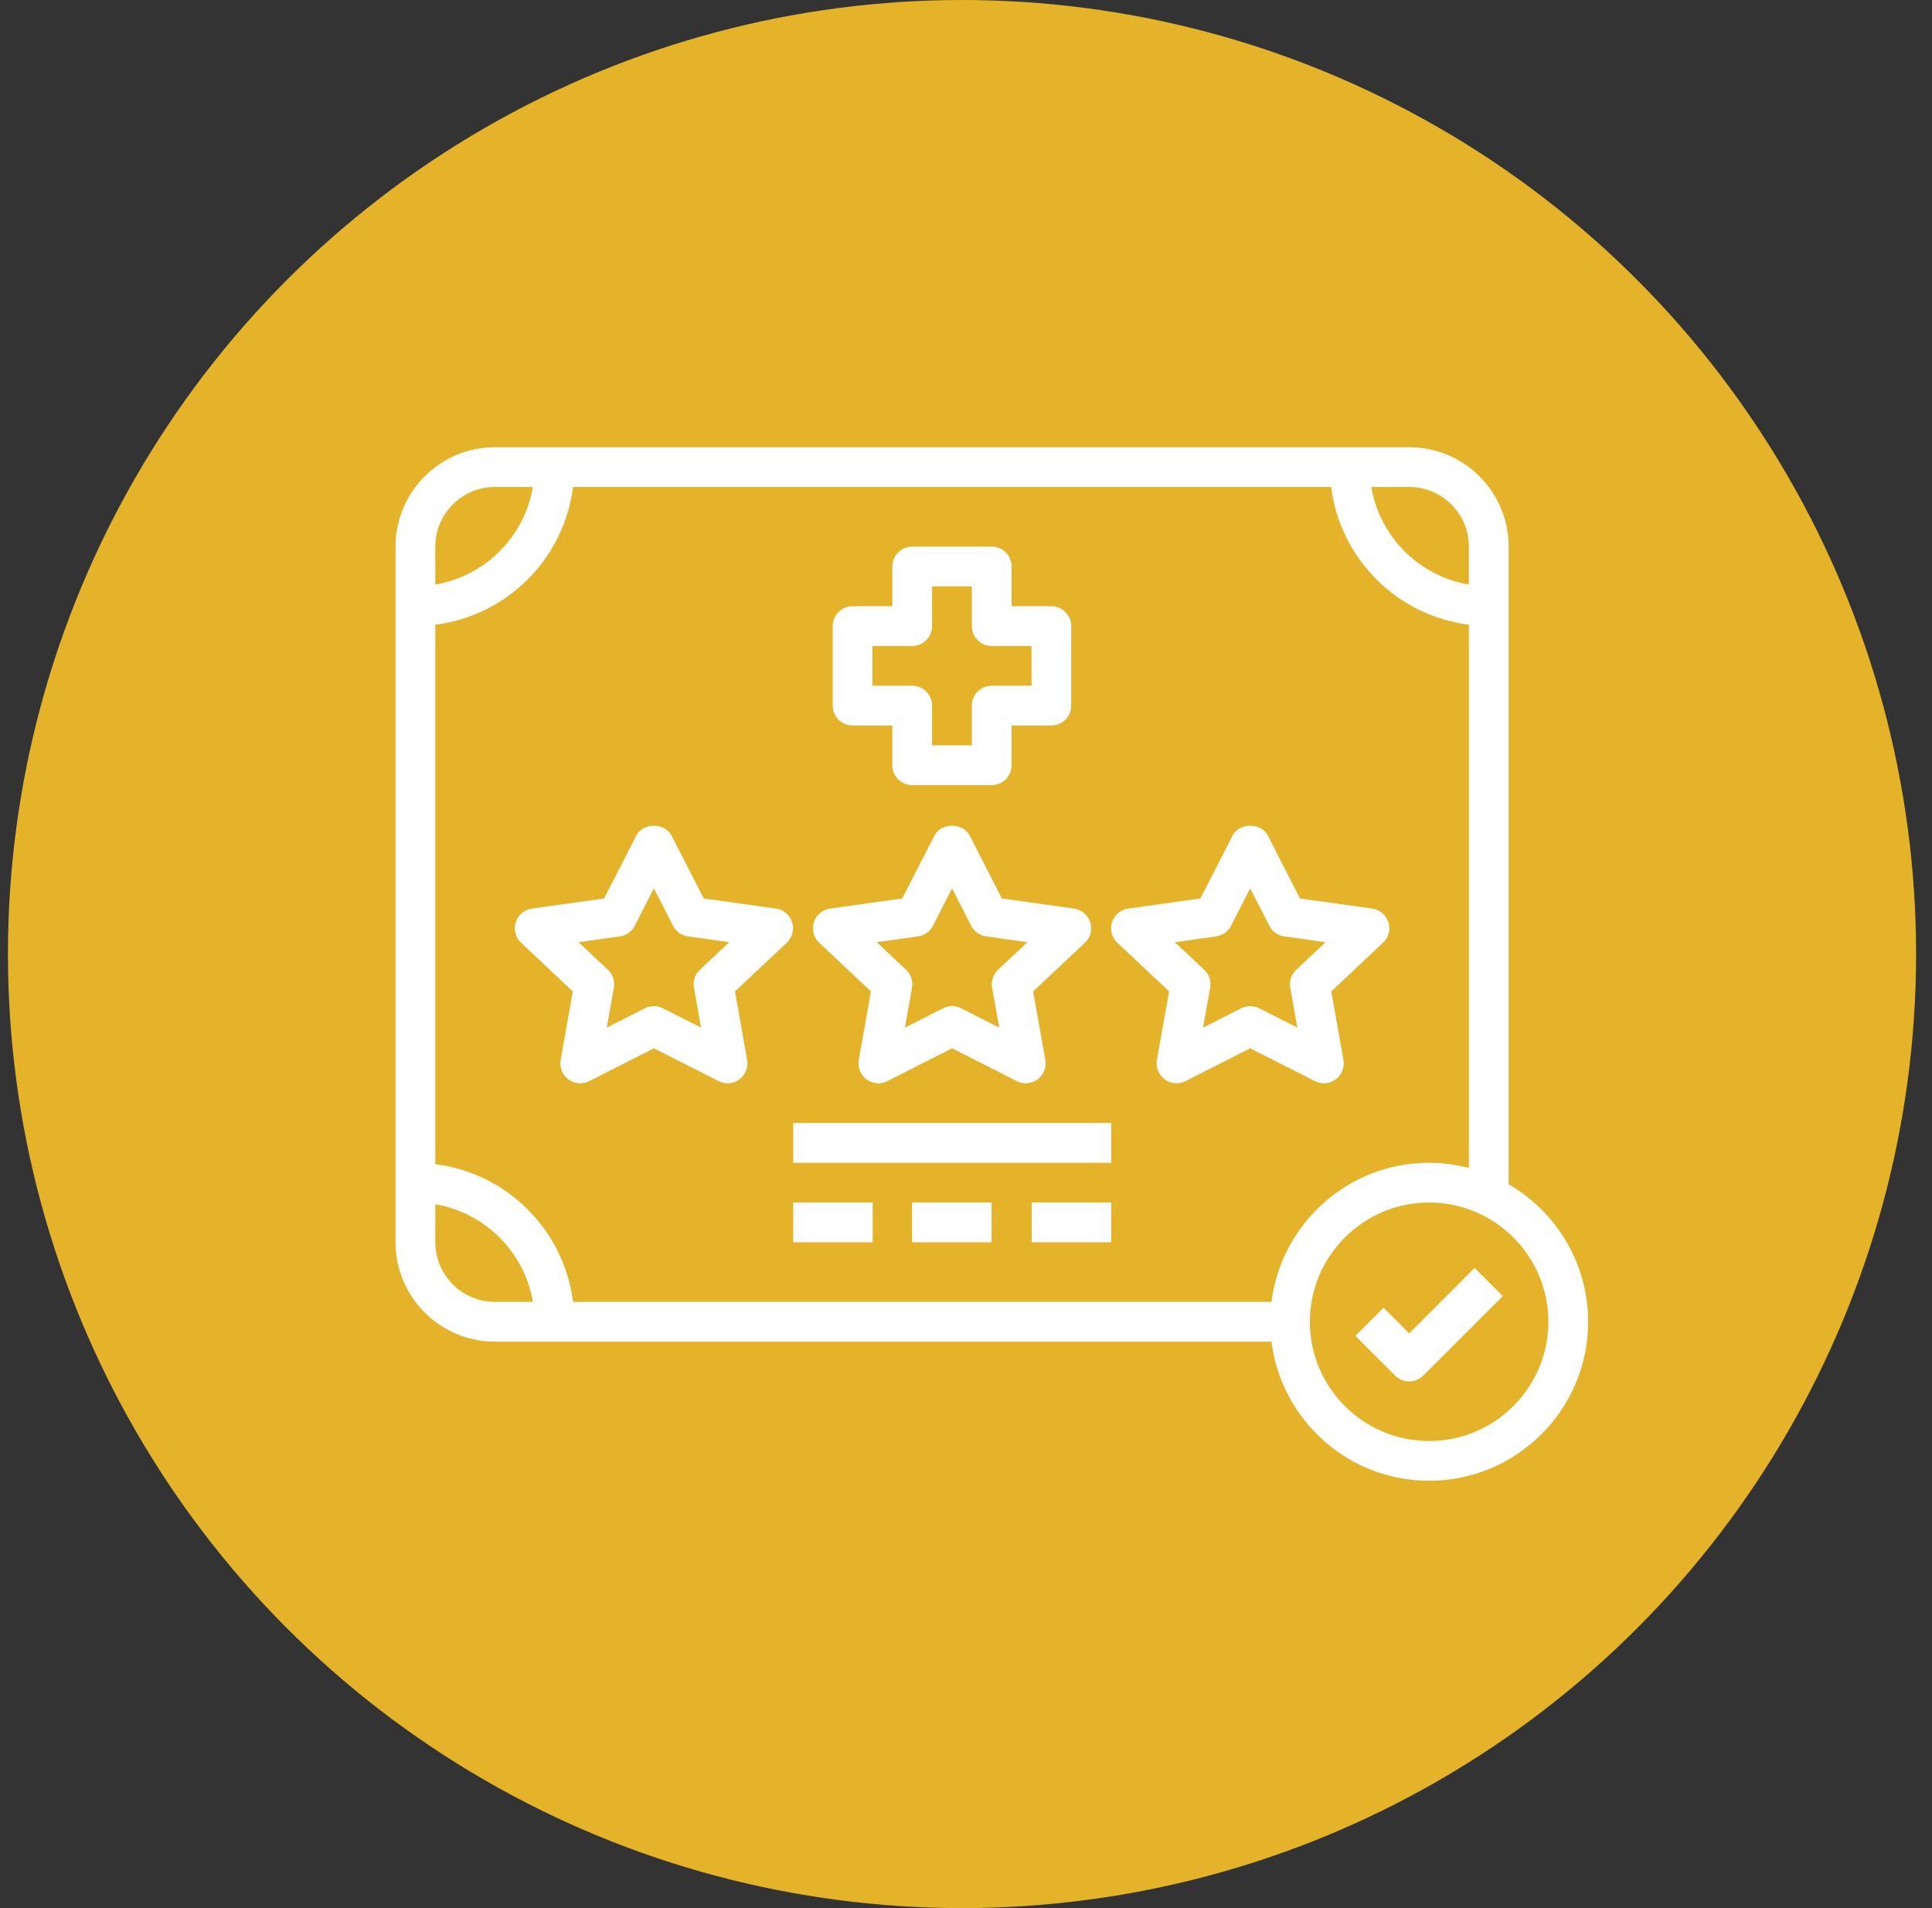 <svg width="81" height="80" viewBox="0 0 81 80" fill="none" xmlns="http://www.w3.org/2000/svg">
<rect x="0" y="0" width="81" height="80" fill="#333333" stroke="none"/>
<circle cx="40.333" cy="40" r="40" fill="#E4B32A"/>
<path d="M63.25 49.652V22.917C63.25 20.619 61.38 18.75 59.083 18.75H20.75C18.452 18.75 16.583 20.619 16.583 22.917V52.083C16.583 54.381 18.452 56.25 20.75 56.25H53.307C53.72 59.533 56.523 62.083 59.916 62.083C63.592 62.083 66.583 59.093 66.583 55.417C66.583 52.956 65.239 50.807 63.25 49.652ZM59.916 48.75C56.523 48.75 53.72 51.3 53.307 54.583H24.026C23.647 51.573 21.26 49.186 18.25 48.807V26.192C21.26 25.815 23.647 23.427 24.026 20.417H55.808C56.185 23.427 58.574 25.814 61.584 26.192V48.97C61.049 48.831 60.493 48.75 59.916 48.75ZM61.583 22.917V24.508C59.494 24.156 57.845 22.506 57.491 20.417H59.083C60.461 20.417 61.583 21.538 61.583 22.917ZM20.75 20.417H22.341C21.988 22.506 20.339 24.155 18.25 24.508V22.917C18.25 21.538 19.371 20.417 20.75 20.417ZM18.25 52.083V50.492C20.339 50.844 21.988 52.494 22.341 54.583H20.75C19.371 54.583 18.25 53.462 18.25 52.083ZM59.916 60.417C57.159 60.417 54.916 58.174 54.916 55.417C54.916 52.659 57.159 50.417 59.916 50.417C62.674 50.417 64.916 52.659 64.916 55.417C64.916 58.174 62.674 60.417 59.916 60.417Z" fill="white"/>
<path d="M59.081 55.905L58.004 54.828L56.825 56.006L58.492 57.673C58.654 57.835 58.868 57.917 59.081 57.917C59.294 57.917 59.508 57.835 59.67 57.673L63.004 54.34L61.825 53.161L59.081 55.905Z" fill="white"/>
<path d="M35.745 30.417H37.411V32.084C37.411 32.544 37.785 32.917 38.245 32.917H41.578C42.038 32.917 42.411 32.544 42.411 32.084V30.417H44.078C44.538 30.417 44.911 30.044 44.911 29.584V26.25C44.911 25.79 44.538 25.417 44.078 25.417H42.411V23.75C42.411 23.29 42.038 22.917 41.578 22.917H38.245C37.785 22.917 37.411 23.29 37.411 23.75V25.417H35.745C35.285 25.417 34.911 25.79 34.911 26.25V29.584C34.911 30.044 35.285 30.417 35.745 30.417ZM36.578 27.084H38.245C38.705 27.084 39.078 26.711 39.078 26.25V24.584H40.745V26.25C40.745 26.711 41.118 27.084 41.578 27.084H43.245V28.75H41.578C41.118 28.75 40.745 29.123 40.745 29.584V31.25H39.078V29.584C39.078 29.123 38.705 28.75 38.245 28.75H36.578V27.084Z" fill="white"/>
<path d="M32.53 38.093L29.504 37.669L28.157 35.037C27.872 34.48 26.959 34.48 26.674 35.037L25.326 37.669L22.3 38.093C21.983 38.137 21.719 38.359 21.622 38.666C21.525 38.972 21.612 39.306 21.845 39.525L24.016 41.566L23.505 44.438C23.45 44.748 23.575 45.064 23.829 45.252C24.082 45.442 24.419 45.472 24.702 45.327L27.414 43.952L30.128 45.326C30.247 45.388 30.376 45.417 30.504 45.417C30.68 45.417 30.854 45.362 31.001 45.252C31.254 45.064 31.38 44.749 31.324 44.438L30.814 41.566L32.984 39.525C33.218 39.305 33.305 38.972 33.208 38.666C33.11 38.36 32.848 38.137 32.53 38.093ZM29.344 40.66C29.139 40.852 29.044 41.136 29.094 41.413L29.392 43.085L27.792 42.274C27.674 42.214 27.544 42.184 27.415 42.184C27.286 42.184 27.157 42.214 27.039 42.274L25.439 43.085L25.736 41.413C25.786 41.136 25.692 40.852 25.487 40.66L24.254 39.502L25.987 39.259C26.256 39.222 26.489 39.056 26.613 38.814L27.414 37.245L28.218 38.814C28.341 39.056 28.575 39.222 28.844 39.259L30.576 39.502L29.344 40.66Z" fill="white"/>
<path d="M36.515 41.566L36.004 44.438C35.949 44.748 36.074 45.064 36.328 45.252C36.581 45.442 36.919 45.472 37.201 45.327L39.915 43.952L42.629 45.326C42.748 45.388 42.877 45.417 43.005 45.417C43.181 45.417 43.355 45.362 43.502 45.252C43.755 45.064 43.881 44.749 43.825 44.438L43.314 41.566L45.485 39.525C45.719 39.305 45.806 38.972 45.709 38.666C45.611 38.36 45.347 38.137 45.03 38.093L42.004 37.669L40.657 35.037C40.372 34.48 39.459 34.48 39.174 35.037L37.826 37.669L34.8 38.093C34.483 38.137 34.219 38.359 34.122 38.666C34.025 38.972 34.112 39.306 34.345 39.525L36.515 41.566ZM38.486 39.259C38.755 39.222 38.989 39.056 39.112 38.814L39.915 37.245L40.719 38.814C40.842 39.056 41.076 39.222 41.344 39.259L43.077 39.502L41.844 40.66C41.639 40.852 41.545 41.136 41.595 41.413L41.893 43.085L40.293 42.274C40.174 42.214 40.045 42.184 39.916 42.184C39.787 42.184 39.658 42.214 39.539 42.274L37.939 43.085L38.237 41.413C38.287 41.136 38.193 40.852 37.988 40.66L36.755 39.502L38.486 39.259Z" fill="white"/>
<path d="M57.53 38.093L54.504 37.669L53.157 35.037C52.872 34.48 51.959 34.48 51.674 35.037L50.326 37.669L47.3 38.093C46.983 38.137 46.719 38.359 46.622 38.666C46.525 38.972 46.612 39.306 46.845 39.525L49.016 41.566L48.505 44.438C48.45 44.748 48.575 45.064 48.829 45.252C49.082 45.442 49.42 45.472 49.702 45.327L52.414 43.952L55.128 45.326C55.247 45.388 55.376 45.417 55.504 45.417C55.68 45.417 55.854 45.362 56.001 45.252C56.254 45.064 56.38 44.749 56.324 44.438L55.814 41.566L57.984 39.525C58.218 39.305 58.305 38.972 58.208 38.666C58.11 38.36 57.848 38.137 57.53 38.093ZM54.344 40.66C54.139 40.852 54.044 41.136 54.094 41.413L54.392 43.085L52.792 42.274C52.674 42.214 52.544 42.184 52.415 42.184C52.286 42.184 52.157 42.214 52.039 42.274L50.439 43.085L50.736 41.413C50.786 41.136 50.692 40.852 50.487 40.66L49.254 39.502L50.987 39.259C51.256 39.222 51.489 39.056 51.613 38.814L52.414 37.245L53.218 38.814C53.341 39.056 53.575 39.222 53.844 39.259L55.576 39.502L54.344 40.66Z" fill="white"/>
<path d="M33.255 47.084H46.588V48.751H33.255V47.084Z" fill="white"/>
<path d="M33.255 50.417H36.588V52.084H33.255V50.417Z" fill="white"/>
<path d="M38.239 50.417H41.573V52.084H38.239V50.417Z" fill="white"/>
<path d="M43.255 50.417H46.588V52.084H43.255V50.417Z" fill="white"/>
</svg>
